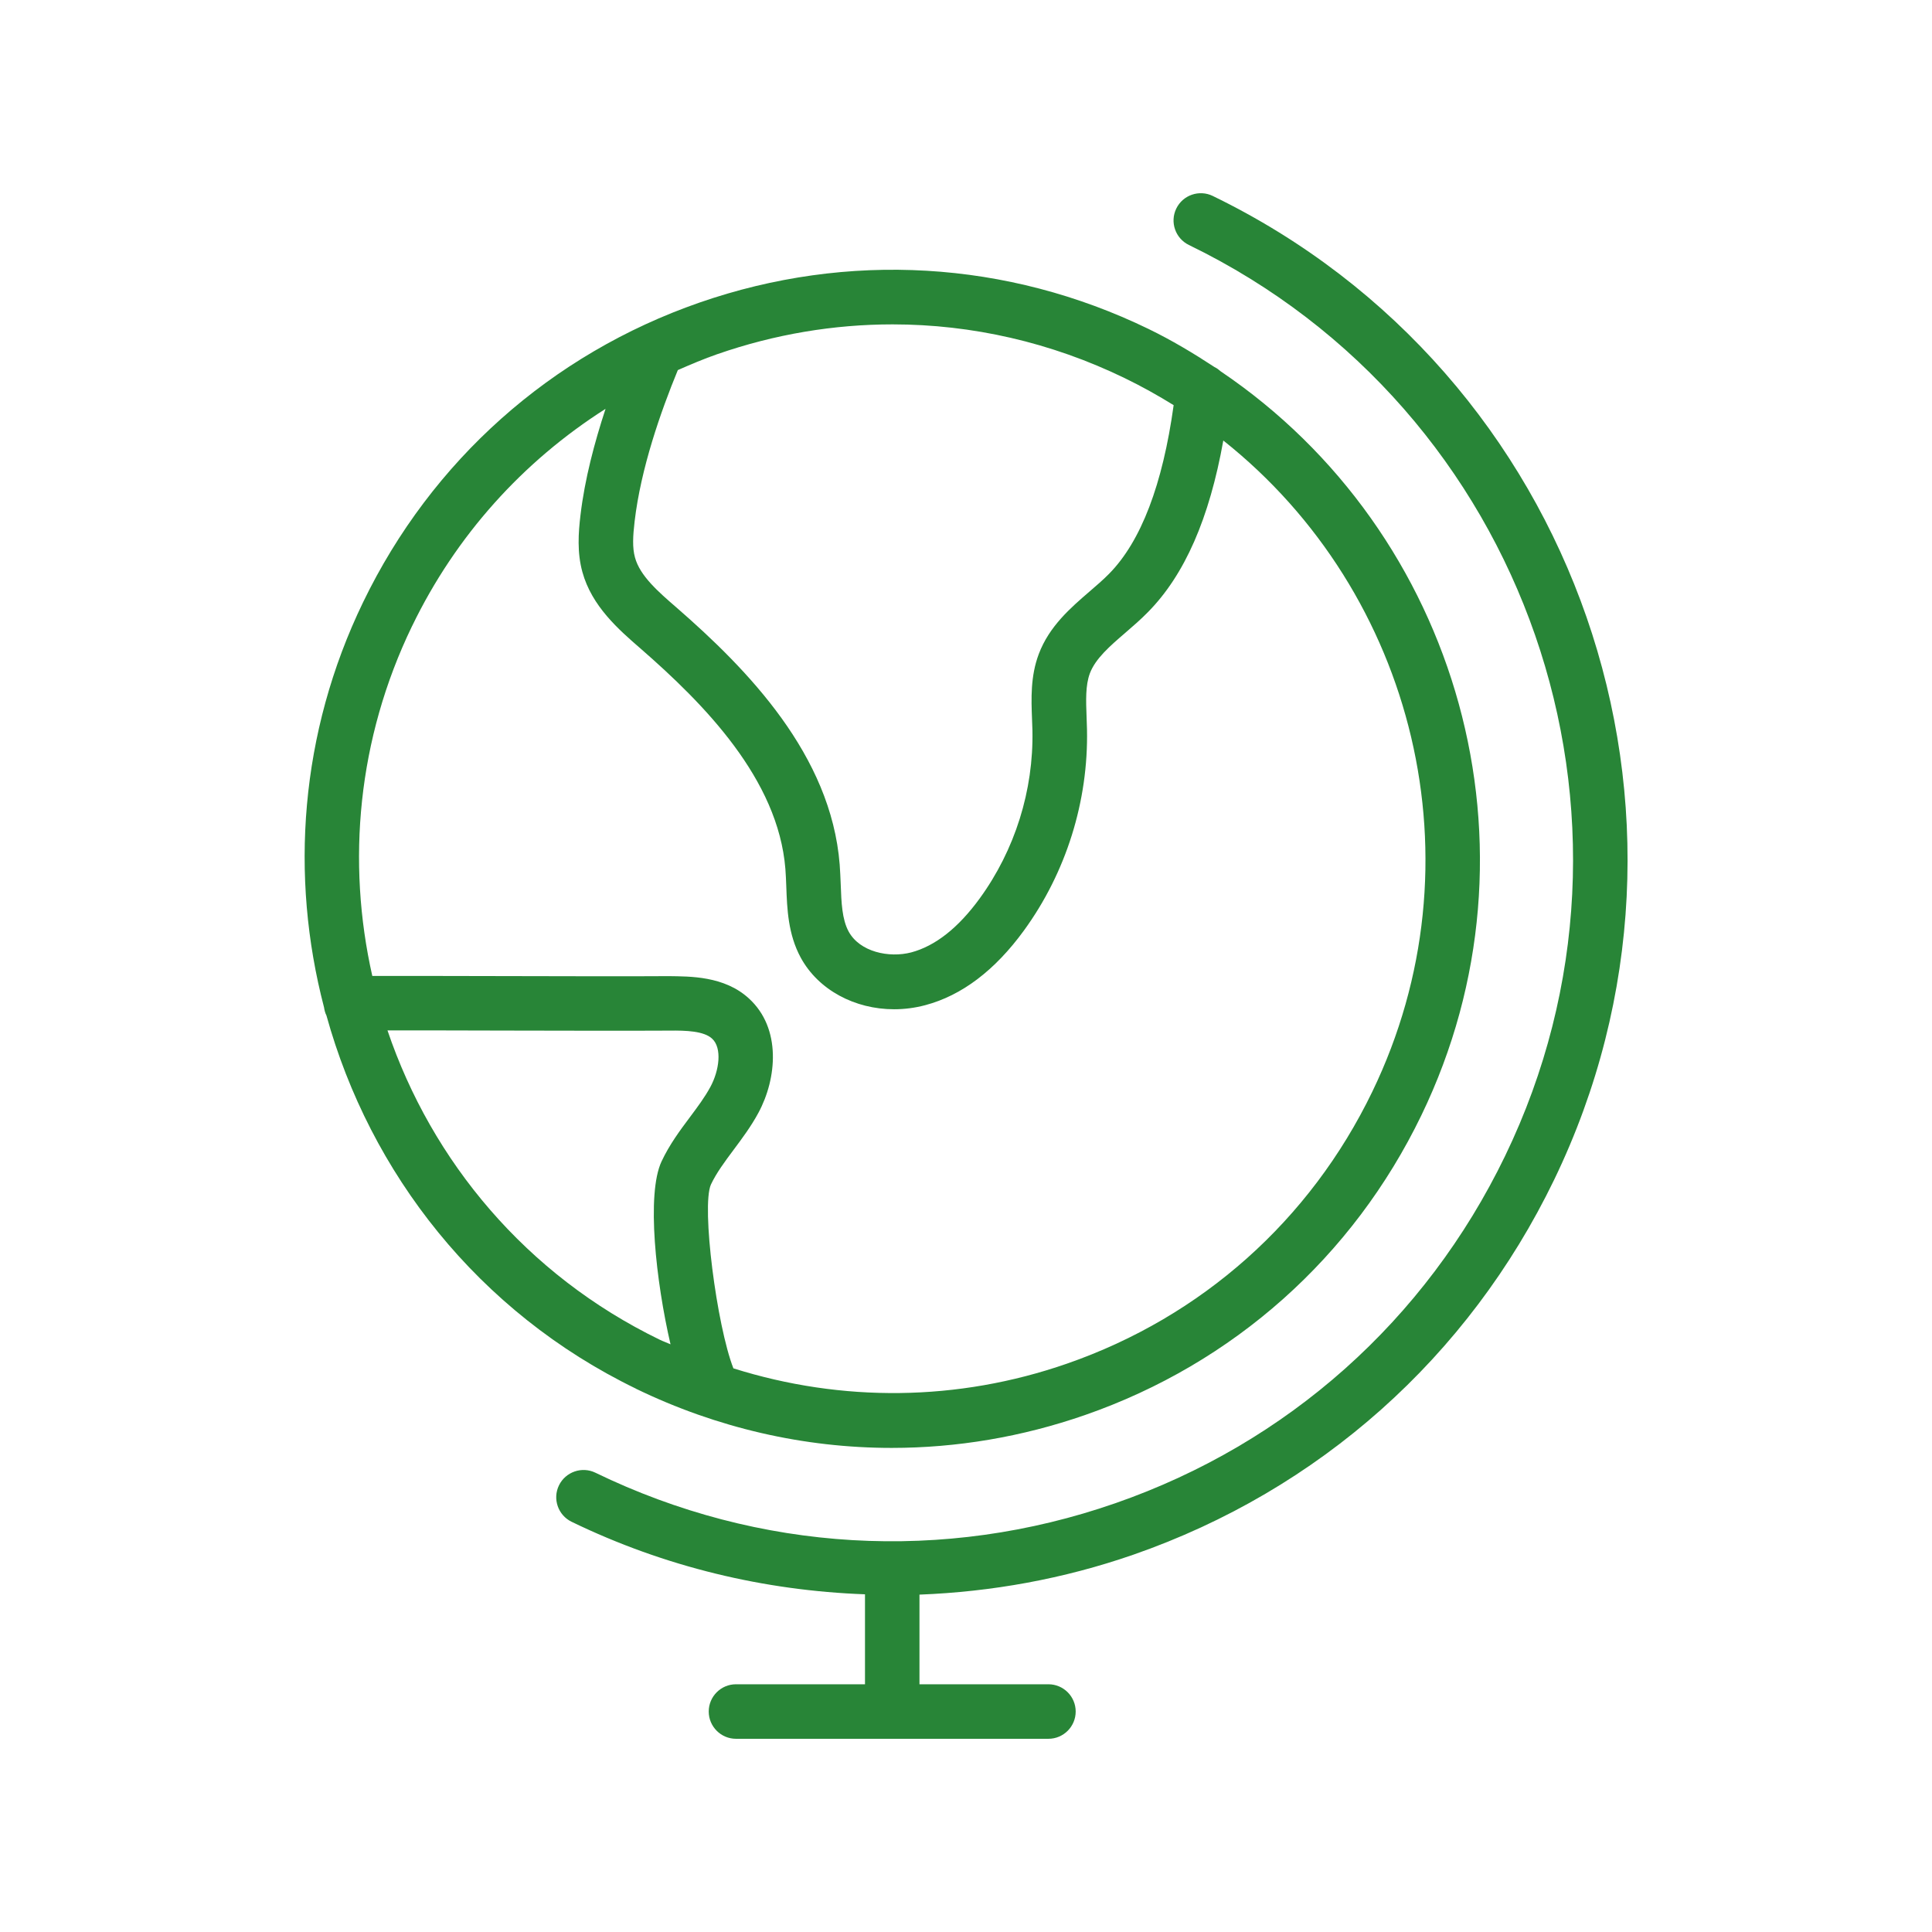 <svg xmlns="http://www.w3.org/2000/svg" id="Icons" viewBox="0 0 42.52 42.52"><defs><style>.cls-1{fill:#288537;}</style></defs><path class="cls-1" d="M13.997,30.564c1.785,.865,3.702,1.302,5.628,1.302,1.429,0,2.863-.24,4.253-.723,3.267-1.136,5.896-3.478,7.403-6.595,2.837-5.866,.832-12.832-4.415-16.375-.042-.037-.085-.07-.136-.094-.463-.304-.943-.592-1.454-.84-3.109-1.508-6.617-1.713-9.881-.58-3.267,1.135-5.896,3.477-7.404,6.595-1.395,2.884-1.613,6.034-.86,8.915,.01,.063,.024,.124,.053,.179,.96,3.468,3.333,6.527,6.814,8.215Zm-5.469-7.887c.759-.001,1.671,.002,2.594,.004,1.35,.003,2.711,.006,3.609,.001,.372-.005,.76,.01,.94,.176,.226,.206,.159,.701-.036,1.062-.127,.235-.289,.449-.449,.664-.223,.298-.452,.606-.626,.976-.338,.719-.123,2.649,.197,4.026-.078-.036-.159-.063-.237-.101-2.941-1.426-5.017-3.929-5.992-6.807ZM15.789,7.794c1.26-.438,2.561-.655,3.856-.655,1.747,0,3.487,.396,5.106,1.182,.374,.181,.733,.382,1.079,.596-.242,1.746-.717,2.997-1.421,3.711-.134,.136-.282,.263-.43,.39-.416,.359-.888,.765-1.118,1.378-.184,.49-.165,.987-.148,1.426l.009,.253c.027,1.32-.385,2.633-1.161,3.699-.47,.646-.977,1.046-1.507,1.187-.485,.126-1.131-.008-1.377-.46-.146-.268-.16-.641-.174-1.035-.006-.147-.012-.294-.023-.439-.19-2.409-2.021-4.29-3.597-5.661-.393-.34-.798-.691-.908-1.096-.06-.216-.046-.474-.008-.796,.137-1.167,.574-2.414,.951-3.329,.285-.125,.572-.247,.87-.351Zm-6.719,5.984c.963-1.991,2.438-3.623,4.257-4.78-.243,.74-.458,1.547-.551,2.335-.048,.398-.076,.827,.041,1.254,.207,.756,.803,1.272,1.28,1.686,1.401,1.22,3.03,2.874,3.188,4.85,.01,.128,.015,.258,.02,.389,.018,.491,.038,1.048,.318,1.564,.388,.712,1.19,1.136,2.055,1.136,.227,0,.457-.029,.686-.09,.803-.213,1.532-.766,2.169-1.64,.93-1.276,1.423-2.85,1.39-4.43l-.009-.274c-.014-.357-.026-.695,.072-.958,.123-.326,.441-.601,.778-.891,.173-.149,.346-.299,.501-.458,.808-.818,1.352-2.063,1.658-3.776,4.215,3.345,5.717,9.289,3.278,14.333-1.367,2.829-3.753,4.954-6.718,5.983-2.404,.836-4.955,.855-7.342,.104-.365-.932-.708-3.564-.495-4.045,.122-.259,.307-.506,.502-.768,.188-.252,.383-.513,.544-.812,.405-.75,.512-1.859-.211-2.517-.541-.496-1.299-.483-1.757-.49-.896,.006-2.255,.002-3.6-.001-1.066-.003-2.112-.004-2.93-.003-.566-2.507-.328-5.213,.875-7.7Z"></path><path class="cls-1" d="M26.69,4.312c-.297-.143-.657-.021-.802,.278-.145,.298-.02,.657,.278,.802,7.438,3.607,10.559,12.603,6.957,20.052-1.746,3.611-4.791,6.324-8.575,7.639-3.778,1.315-7.843,1.076-11.444-.671-.296-.144-.657-.02-.802,.278-.145,.298-.02,.657,.278,.802,2.052,.995,4.245,1.515,6.457,1.596v1.98h-2.839c-.331,0-.6,.269-.6,.6s.269,.6,.6,.6h6.876c.331,0,.6-.269,.6-.6s-.269-.6-.6-.6h-2.838v-1.973c1.583-.061,3.166-.344,4.705-.878,4.088-1.421,7.377-4.351,9.262-8.25,3.89-8.045,.52-17.759-7.514-21.655Z"></path></svg>